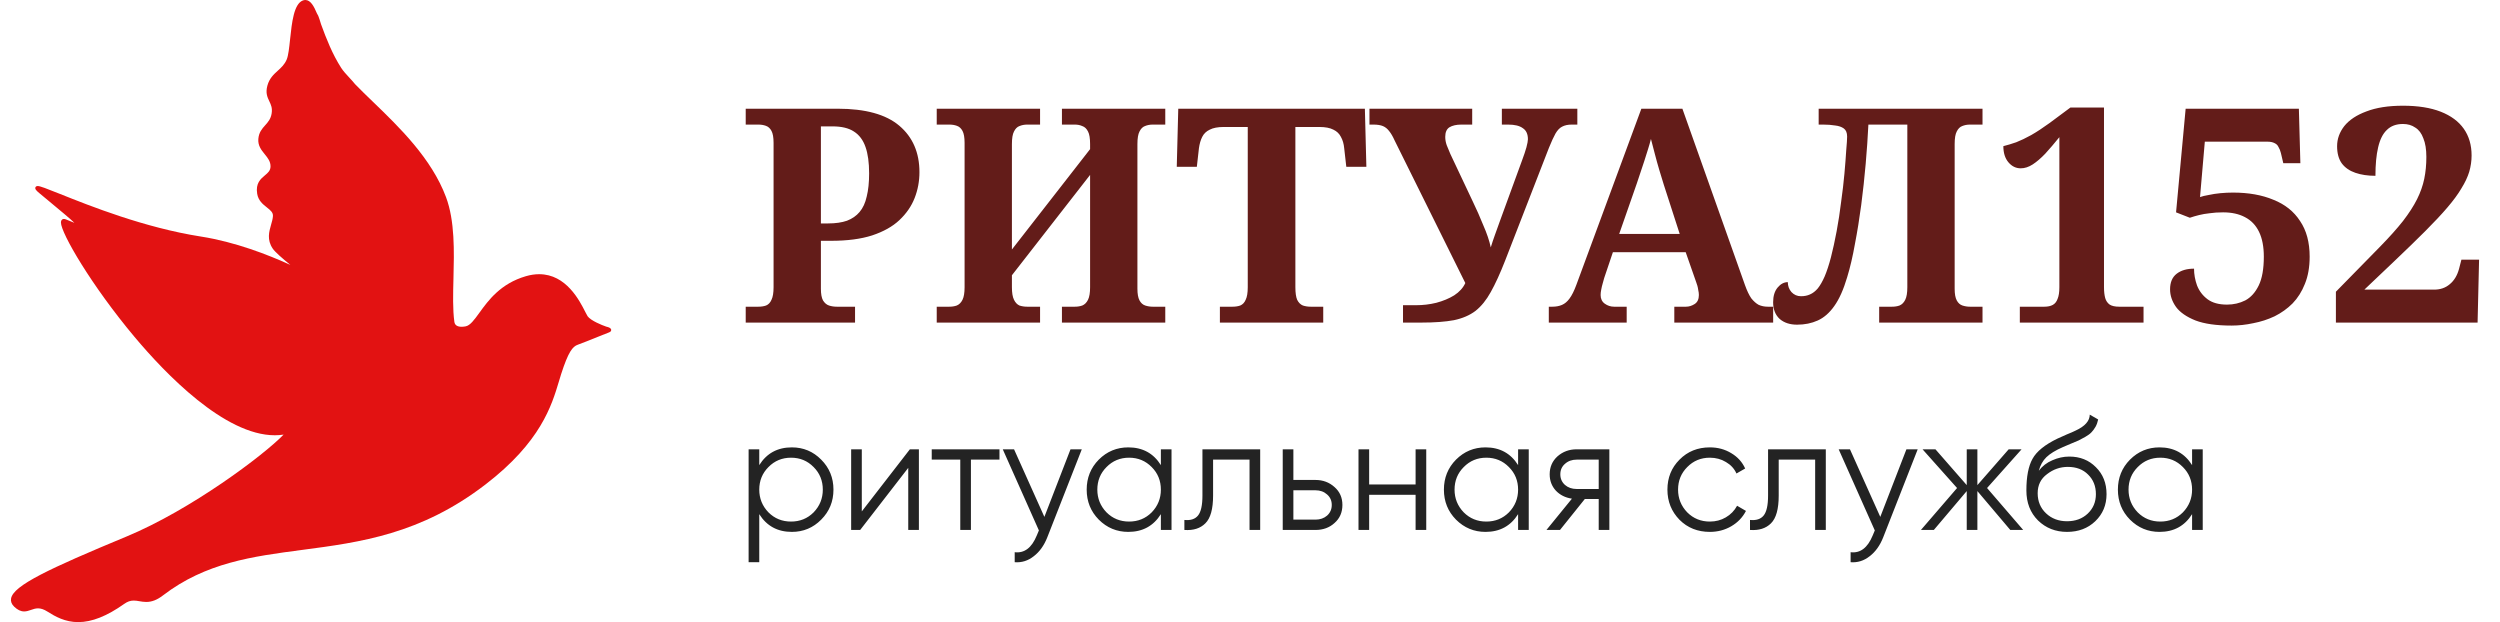 <?xml version="1.0" encoding="UTF-8"?> <svg xmlns="http://www.w3.org/2000/svg" width="217" height="54" viewBox="0 0 217 54" fill="none"><g clip-path="url(#clip0_1224_752)"><path d="M52.617 28.35C52.252 28.226 51.27 27.83 51 27.444C50.957 27.382 50.891 27.25 50.806 27.083C50.31 26.101 49.147 23.8 46.8 23.8C46.43 23.8 46.043 23.858 45.649 23.973C43.442 24.617 42.383 26.081 41.61 27.15C41.164 27.766 40.812 28.252 40.416 28.328C40.292 28.352 40.175 28.364 40.069 28.364C39.691 28.364 39.479 28.22 39.439 27.937C39.291 26.872 39.325 25.545 39.361 24.139C39.42 21.814 39.487 19.179 38.714 17.111C37.454 13.741 34.641 11.025 32.38 8.843C31.815 8.298 31.282 7.783 30.824 7.309C30.648 7.092 30.466 6.895 30.289 6.704C30.032 6.426 29.79 6.164 29.613 5.889C28.855 4.706 28.323 3.364 27.864 2.097C27.82 1.958 27.777 1.818 27.734 1.677C27.666 1.45 27.59 1.278 27.503 1.15C27.253 0.551 26.959 0 26.504 0C26.433 0 26.36 0.014 26.288 0.041C25.506 0.337 25.334 1.959 25.182 3.39C25.104 4.125 25.031 4.819 24.888 5.16C24.703 5.601 24.416 5.861 24.112 6.137C23.753 6.463 23.382 6.8 23.208 7.436C23.035 8.071 23.209 8.436 23.377 8.79C23.519 9.088 23.653 9.369 23.58 9.837C23.504 10.329 23.267 10.595 23.015 10.876C22.748 11.176 22.471 11.486 22.424 12.054C22.375 12.64 22.683 13.021 22.981 13.389C23.242 13.711 23.488 14.015 23.482 14.447C23.477 14.814 23.26 14.997 22.985 15.228C22.624 15.531 22.175 15.908 22.323 16.815C22.42 17.415 22.816 17.728 23.165 18.004C23.501 18.269 23.706 18.447 23.691 18.75C23.68 18.98 23.609 19.227 23.534 19.487C23.355 20.109 23.151 20.813 23.677 21.585C23.867 21.864 24.497 22.422 25.198 22.993C23.274 22.112 20.418 21 17.431 20.531C12.531 19.762 7.779 17.862 5.225 16.84C4.024 16.36 3.483 16.147 3.27 16.147C3.132 16.147 3.087 16.232 3.073 16.268C3.023 16.409 3.144 16.541 3.437 16.784L4.224 17.437C5.279 18.312 6.107 18.998 6.459 19.344C6.287 19.283 6.041 19.183 5.722 19.044C5.553 18.971 5.418 19 5.343 19.109C5.307 19.162 5.289 19.228 5.289 19.312C5.289 20.243 7.971 24.823 11.676 29.242C14.35 32.431 19.488 37.781 23.851 37.781C24.111 37.781 24.367 37.762 24.616 37.724C22.881 39.519 16.575 44.249 10.983 46.57C4.226 49.375 1.175 50.816 0.962 51.942C0.914 52.198 1.002 52.437 1.225 52.653C1.522 52.94 1.8 53.073 2.098 53.073C2.309 53.073 2.502 53.006 2.689 52.941C2.88 52.874 3.078 52.805 3.301 52.805C3.551 52.805 3.811 52.893 4.095 53.072C4.803 53.521 5.654 54 6.79 54C7.973 54 9.278 53.482 10.781 52.418C11.062 52.218 11.317 52.129 11.609 52.129C11.773 52.129 11.935 52.157 12.105 52.186C12.291 52.217 12.483 52.25 12.696 52.25C13.179 52.25 13.64 52.07 14.144 51.683C17.863 48.833 21.919 48.299 26.213 47.734C31.279 47.067 36.516 46.378 42.149 42.045C46.943 38.359 47.889 35.193 48.516 33.098C48.581 32.877 48.644 32.669 48.706 32.475C49.333 30.531 49.701 30.077 50.16 29.919C50.465 29.814 51.219 29.509 51.885 29.241C52.353 29.052 52.758 28.888 52.87 28.85C53.035 28.793 53.054 28.692 53.051 28.636C53.048 28.58 53.041 28.447 52.617 28.35Z" fill="#E21212"></path></g><path d="M64.728 28V26.622H65.82C66.08 26.622 66.305 26.587 66.496 26.518C66.704 26.431 66.86 26.267 66.964 26.024C67.085 25.781 67.146 25.417 67.146 24.932V12.4C67.146 11.932 67.085 11.585 66.964 11.36C66.843 11.135 66.678 10.987 66.47 10.918C66.279 10.849 66.063 10.814 65.82 10.814H64.728V9.436H72.71C75.119 9.436 76.905 9.93 78.066 10.918C79.227 11.906 79.808 13.249 79.808 14.948C79.808 15.728 79.669 16.473 79.392 17.184C79.115 17.895 78.673 18.536 78.066 19.108C77.477 19.663 76.688 20.105 75.7 20.434C74.729 20.746 73.542 20.902 72.138 20.902H71.254V25.062C71.254 25.513 71.315 25.851 71.436 26.076C71.575 26.301 71.748 26.449 71.956 26.518C72.164 26.587 72.389 26.622 72.632 26.622H74.218V28H64.728ZM71.878 19.394C72.519 19.394 73.065 19.316 73.516 19.16C73.967 18.987 74.331 18.735 74.608 18.406C74.903 18.059 75.111 17.609 75.232 17.054C75.371 16.499 75.44 15.832 75.44 15.052C75.44 14.116 75.336 13.353 75.128 12.764C74.92 12.157 74.582 11.707 74.114 11.412C73.663 11.117 73.048 10.97 72.268 10.97H71.254V19.394H71.878ZM81.308 28V26.622H82.4C82.643 26.622 82.859 26.587 83.05 26.518C83.258 26.431 83.423 26.267 83.544 26.024C83.665 25.781 83.726 25.417 83.726 24.932V12.4C83.726 11.932 83.665 11.585 83.544 11.36C83.423 11.135 83.258 10.987 83.05 10.918C82.859 10.849 82.643 10.814 82.4 10.814H81.308V9.436H90.278V10.814H89.16C88.917 10.814 88.692 10.857 88.484 10.944C88.293 11.013 88.137 11.169 88.016 11.412C87.895 11.637 87.834 12.001 87.834 12.504V21.656L94.62 12.946V12.504C94.62 12.001 94.559 11.637 94.438 11.412C94.317 11.169 94.152 11.013 93.944 10.944C93.753 10.857 93.537 10.814 93.294 10.814H92.176V9.436H101.146V10.814H100.054C99.811 10.814 99.586 10.857 99.378 10.944C99.187 11.013 99.031 11.169 98.91 11.412C98.789 11.637 98.728 12.001 98.728 12.504V25.062C98.728 25.513 98.789 25.851 98.91 26.076C99.031 26.301 99.196 26.449 99.404 26.518C99.612 26.587 99.829 26.622 100.054 26.622H101.146V28H92.176V26.622H93.294C93.537 26.622 93.753 26.587 93.944 26.518C94.152 26.431 94.317 26.267 94.438 26.024C94.559 25.781 94.62 25.417 94.62 24.932V15.182L87.834 23.892V24.932C87.834 25.417 87.895 25.781 88.016 26.024C88.137 26.267 88.293 26.431 88.484 26.518C88.692 26.587 88.917 26.622 89.16 26.622H90.278V28H81.308ZM105.887 28V26.622H106.979C107.239 26.622 107.464 26.587 107.655 26.518C107.863 26.431 108.019 26.267 108.123 26.024C108.244 25.781 108.305 25.417 108.305 24.932V11.022H106.225C105.705 11.022 105.297 11.1 105.003 11.256C104.708 11.395 104.491 11.603 104.353 11.88C104.214 12.157 104.119 12.487 104.067 12.868L103.885 14.48H102.143L102.273 9.436H118.471L118.601 14.48H116.859L116.677 12.868C116.642 12.487 116.547 12.157 116.391 11.88C116.252 11.603 116.035 11.395 115.741 11.256C115.446 11.1 115.039 11.022 114.519 11.022H112.439V24.932C112.439 25.417 112.491 25.781 112.595 26.024C112.716 26.267 112.881 26.431 113.089 26.518C113.297 26.587 113.522 26.622 113.765 26.622H114.857V28H105.887ZM121.781 28V26.492H122.925C123.514 26.492 124.095 26.423 124.667 26.284C125.256 26.128 125.776 25.911 126.227 25.634C126.678 25.339 126.998 24.984 127.189 24.568L121.053 12.192C120.897 11.845 120.741 11.577 120.585 11.386C120.429 11.178 120.247 11.031 120.039 10.944C119.831 10.857 119.554 10.814 119.207 10.814H118.869V9.436H127.787V10.814H126.851C126.418 10.814 126.071 10.892 125.811 11.048C125.568 11.204 125.447 11.481 125.447 11.88C125.447 12.123 125.49 12.365 125.577 12.608C125.664 12.833 125.768 13.085 125.889 13.362L127.865 17.548C128.16 18.155 128.454 18.822 128.749 19.55C129.061 20.261 129.278 20.902 129.399 21.474C129.503 21.127 129.624 20.763 129.763 20.382C129.902 20.001 130.058 19.567 130.231 19.082L132.129 13.882C132.285 13.466 132.406 13.102 132.493 12.79C132.58 12.461 132.623 12.227 132.623 12.088C132.623 11.637 132.476 11.317 132.181 11.126C131.904 10.918 131.479 10.814 130.907 10.814H130.361V9.436H136.913V10.814H136.419C136.09 10.814 135.812 10.875 135.587 10.996C135.379 11.1 135.188 11.299 135.015 11.594C134.859 11.871 134.668 12.287 134.443 12.842L130.647 22.618C130.214 23.727 129.798 24.637 129.399 25.348C129.018 26.041 128.576 26.587 128.073 26.986C127.57 27.367 126.946 27.636 126.201 27.792C125.456 27.931 124.52 28 123.393 28H121.781ZM134.436 28V26.622H134.748C135.06 26.622 135.337 26.57 135.58 26.466C135.823 26.362 136.039 26.18 136.23 25.92C136.438 25.643 136.637 25.244 136.828 24.724L142.47 9.436H146.032L151.466 24.75C151.639 25.235 151.821 25.617 152.012 25.894C152.22 26.154 152.437 26.345 152.662 26.466C152.905 26.57 153.165 26.622 153.442 26.622H153.91V28H145.33V26.622H146.344C146.604 26.622 146.855 26.544 147.098 26.388C147.341 26.232 147.462 25.972 147.462 25.608C147.462 25.469 147.445 25.331 147.41 25.192C147.393 25.053 147.367 24.923 147.332 24.802C147.297 24.681 147.263 24.577 147.228 24.49L146.318 21.89H140L139.246 24.126C139.211 24.265 139.168 24.421 139.116 24.594C139.064 24.767 139.021 24.949 138.986 25.14C138.951 25.313 138.934 25.469 138.934 25.608C138.934 25.937 139.055 26.189 139.298 26.362C139.541 26.535 139.809 26.622 140.104 26.622H141.196V28H134.436ZM140.546 20.304H145.798L144.42 16.04C144.299 15.641 144.169 15.217 144.03 14.766C143.891 14.298 143.761 13.83 143.64 13.362C143.519 12.894 143.406 12.461 143.302 12.062C143.233 12.339 143.146 12.643 143.042 12.972C142.938 13.284 142.834 13.613 142.73 13.96C142.626 14.289 142.513 14.627 142.392 14.974C142.288 15.303 142.184 15.615 142.08 15.91L140.546 20.304ZM155.988 28.182C155.364 28.182 154.862 28.017 154.48 27.688C154.099 27.341 153.908 26.856 153.908 26.232C153.908 25.695 154.038 25.27 154.298 24.958C154.558 24.646 154.853 24.49 155.182 24.49C155.182 24.819 155.286 25.105 155.494 25.348C155.72 25.591 155.997 25.712 156.326 25.712C156.621 25.712 156.881 25.66 157.106 25.556C157.349 25.452 157.574 25.279 157.782 25.036C157.99 24.776 158.19 24.429 158.38 23.996C158.571 23.545 158.753 22.991 158.926 22.332C159.1 21.656 159.264 20.902 159.42 20.07C159.576 19.238 159.706 18.389 159.81 17.522C159.932 16.655 160.027 15.841 160.096 15.078C160.166 14.298 160.218 13.622 160.252 13.05C160.304 12.478 160.33 12.079 160.33 11.854C160.33 11.525 160.235 11.291 160.044 11.152C159.854 11.013 159.602 10.927 159.29 10.892C158.978 10.84 158.632 10.814 158.25 10.814H157.86V9.436H172.082V10.814H170.99C170.748 10.814 170.522 10.857 170.314 10.944C170.124 11.013 169.968 11.169 169.846 11.412C169.725 11.637 169.664 12.001 169.664 12.504V25.062C169.664 25.513 169.725 25.851 169.846 26.076C169.968 26.301 170.132 26.449 170.34 26.518C170.548 26.587 170.765 26.622 170.99 26.622H172.082V28H163.112V26.622H164.23C164.473 26.622 164.69 26.587 164.88 26.518C165.088 26.431 165.253 26.267 165.374 26.024C165.496 25.781 165.556 25.417 165.556 24.932V10.814H162.176C162.124 11.889 162.046 13.024 161.942 14.22C161.838 15.416 161.708 16.612 161.552 17.808C161.396 18.987 161.214 20.113 161.006 21.188C160.816 22.263 160.59 23.225 160.33 24.074C160.018 25.131 159.646 25.963 159.212 26.57C158.796 27.159 158.32 27.575 157.782 27.818C157.245 28.061 156.647 28.182 155.988 28.182ZM175.321 28V26.622H177.453C177.747 26.622 177.99 26.57 178.181 26.466C178.371 26.362 178.51 26.189 178.597 25.946C178.701 25.703 178.753 25.365 178.753 24.932V11.906C178.319 12.443 177.912 12.92 177.531 13.336C177.149 13.735 176.785 14.047 176.439 14.272C176.092 14.497 175.745 14.61 175.399 14.61C174.983 14.61 174.627 14.437 174.333 14.09C174.038 13.743 173.891 13.275 173.891 12.686C174.237 12.599 174.61 12.487 175.009 12.348C175.407 12.192 175.841 11.984 176.309 11.724C176.794 11.447 177.323 11.1 177.895 10.684L179.715 9.332H182.627V24.932C182.627 25.296 182.661 25.608 182.731 25.868C182.8 26.111 182.93 26.301 183.121 26.44C183.311 26.561 183.589 26.622 183.953 26.622H186.059V28H175.321ZM193.692 28.26C192.392 28.26 191.352 28.113 190.572 27.818C189.792 27.506 189.229 27.116 188.882 26.648C188.536 26.163 188.362 25.651 188.362 25.114C188.362 24.507 188.553 24.057 188.934 23.762C189.316 23.467 189.818 23.32 190.442 23.32C190.442 23.805 190.529 24.291 190.702 24.776C190.893 25.261 191.196 25.66 191.612 25.972C192.028 26.284 192.592 26.44 193.302 26.44C193.874 26.44 194.403 26.319 194.888 26.076C195.374 25.816 195.764 25.383 196.058 24.776C196.353 24.169 196.5 23.337 196.5 22.28C196.5 21.413 196.362 20.694 196.084 20.122C195.807 19.55 195.4 19.125 194.862 18.848C194.342 18.571 193.71 18.432 192.964 18.432C192.531 18.432 192.141 18.458 191.794 18.51C191.465 18.545 191.162 18.597 190.884 18.666C190.607 18.735 190.338 18.813 190.078 18.9L188.882 18.432L189.714 9.436H199.542L199.672 14.168H198.19L197.982 13.284C197.93 13.076 197.861 12.903 197.774 12.764C197.705 12.608 197.592 12.495 197.436 12.426C197.28 12.339 197.064 12.296 196.786 12.296H191.378L190.962 17.106C191.153 17.037 191.404 16.976 191.716 16.924C192.028 16.855 192.366 16.803 192.73 16.768C193.112 16.733 193.476 16.716 193.822 16.716C195.174 16.716 196.344 16.924 197.332 17.34C198.338 17.739 199.109 18.354 199.646 19.186C200.201 20.001 200.478 21.032 200.478 22.28C200.478 23.181 200.34 23.97 200.062 24.646C199.802 25.305 199.447 25.868 198.996 26.336C198.546 26.787 198.026 27.159 197.436 27.454C196.847 27.731 196.232 27.931 195.59 28.052C194.949 28.191 194.316 28.26 193.692 28.26ZM202.756 28V25.322L206.604 21.396C207.401 20.581 208.06 19.845 208.58 19.186C209.1 18.51 209.507 17.877 209.802 17.288C210.096 16.699 210.304 16.109 210.426 15.52C210.547 14.931 210.608 14.298 210.608 13.622C210.608 12.963 210.521 12.426 210.348 12.01C210.192 11.577 209.958 11.265 209.646 11.074C209.351 10.866 208.996 10.762 208.58 10.762C207.99 10.762 207.522 10.935 207.176 11.282C206.829 11.611 206.578 12.114 206.422 12.79C206.266 13.449 206.188 14.272 206.188 15.26C205.529 15.26 204.948 15.173 204.446 15C203.943 14.827 203.553 14.558 203.276 14.194C202.998 13.813 202.86 13.31 202.86 12.686C202.86 12.062 203.068 11.481 203.484 10.944C203.917 10.407 204.558 9.982 205.408 9.67C206.257 9.341 207.314 9.176 208.58 9.176C209.88 9.176 210.972 9.349 211.856 9.696C212.74 10.043 213.407 10.537 213.858 11.178C214.308 11.819 214.534 12.591 214.534 13.492C214.534 13.977 214.464 14.454 214.326 14.922C214.187 15.373 213.962 15.849 213.65 16.352C213.355 16.855 212.948 17.409 212.428 18.016C211.925 18.605 211.292 19.281 210.53 20.044C209.767 20.807 208.866 21.682 207.826 22.67L205.226 25.14H211.284C211.821 25.14 212.272 24.984 212.636 24.672C213.017 24.36 213.286 23.918 213.442 23.346L213.65 22.54H215.184L215.054 28H202.756Z" fill="#631C19"></path><path d="M68.732 38.832C69.731 38.832 70.58 39.187 71.28 39.896C71.989 40.605 72.344 41.473 72.344 42.5C72.344 43.527 71.989 44.395 71.28 45.104C70.58 45.813 69.731 46.168 68.732 46.168C67.491 46.168 66.548 45.655 65.904 44.628V48.8H64.98V39H65.904V40.372C66.548 39.345 67.491 38.832 68.732 38.832ZM66.702 44.474C67.234 45.006 67.887 45.272 68.662 45.272C69.437 45.272 70.09 45.006 70.622 44.474C71.154 43.923 71.42 43.265 71.42 42.5C71.42 41.725 71.154 41.072 70.622 40.54C70.09 39.999 69.437 39.728 68.662 39.728C67.887 39.728 67.234 39.999 66.702 40.54C66.17 41.072 65.904 41.725 65.904 42.5C65.904 43.265 66.17 43.923 66.702 44.474ZM74.804 44.39L78.976 39H79.76V46H78.836V40.61L74.664 46H73.88V39H74.804V44.39ZM80.874 39H86.754V39.896H84.276V46H83.352V39.896H80.874V39ZM90.652 44.866L92.92 39H93.9L90.904 46.644C90.624 47.353 90.232 47.899 89.728 48.282C89.234 48.674 88.683 48.847 88.076 48.8V47.932C88.916 48.035 89.556 47.549 89.994 46.476L90.176 46.042L87.04 39H88.02L90.652 44.866ZM100.764 40.372V39H101.688V46H100.764V44.628C100.12 45.655 99.177 46.168 97.936 46.168C96.937 46.168 96.083 45.813 95.374 45.104C94.674 44.395 94.324 43.527 94.324 42.5C94.324 41.473 94.674 40.605 95.374 39.896C96.083 39.187 96.937 38.832 97.936 38.832C99.177 38.832 100.12 39.345 100.764 40.372ZM96.046 44.474C96.578 45.006 97.231 45.272 98.006 45.272C98.78 45.272 99.434 45.006 99.966 44.474C100.498 43.923 100.764 43.265 100.764 42.5C100.764 41.725 100.498 41.072 99.966 40.54C99.434 39.999 98.78 39.728 98.006 39.728C97.231 39.728 96.578 39.999 96.046 40.54C95.514 41.072 95.248 41.725 95.248 42.5C95.248 43.265 95.514 43.923 96.046 44.474ZM104.372 39H109.384V46H108.46V39.896H105.296V43.018C105.296 44.185 105.072 44.987 104.624 45.426C104.185 45.865 103.579 46.056 102.804 46V45.132C103.345 45.188 103.742 45.057 103.994 44.74C104.246 44.423 104.372 43.849 104.372 43.018V39ZM112.265 41.66H114.183C114.827 41.66 115.378 41.865 115.835 42.276C116.293 42.677 116.521 43.195 116.521 43.83C116.521 44.474 116.293 44.997 115.835 45.398C115.397 45.799 114.846 46 114.183 46H111.341V39H112.265V41.66ZM112.265 45.104H114.183C114.585 45.104 114.921 44.987 115.191 44.754C115.462 44.511 115.597 44.203 115.597 43.83C115.597 43.457 115.462 43.153 115.191 42.92C114.921 42.677 114.585 42.556 114.183 42.556H112.265V45.104ZM122.874 42.052V39H123.798V46H122.874V42.948H118.842V46H117.918V39H118.842V42.052H122.874ZM131.771 40.372V39H132.695V46H131.771V44.628C131.127 45.655 130.185 46.168 128.943 46.168C127.945 46.168 127.091 45.813 126.381 45.104C125.681 44.395 125.331 43.527 125.331 42.5C125.331 41.473 125.681 40.605 126.381 39.896C127.091 39.187 127.945 38.832 128.943 38.832C130.185 38.832 131.127 39.345 131.771 40.372ZM127.053 44.474C127.585 45.006 128.239 45.272 129.013 45.272C129.788 45.272 130.441 45.006 130.973 44.474C131.505 43.923 131.771 43.265 131.771 42.5C131.771 41.725 131.505 41.072 130.973 40.54C130.441 39.999 129.788 39.728 129.013 39.728C128.239 39.728 127.585 39.999 127.053 40.54C126.521 41.072 126.255 41.725 126.255 42.5C126.255 43.265 126.521 43.923 127.053 44.474ZM136.85 39H139.692V46H138.768V43.312H137.564L135.408 46H134.232L136.444 43.284C135.875 43.2 135.408 42.967 135.044 42.584C134.689 42.192 134.512 41.721 134.512 41.17C134.512 40.545 134.736 40.027 135.184 39.616C135.651 39.205 136.206 39 136.85 39ZM136.85 42.444H138.768V39.896H136.85C136.449 39.896 136.113 40.017 135.842 40.26C135.571 40.493 135.436 40.797 135.436 41.17C135.436 41.543 135.571 41.851 135.842 42.094C136.113 42.327 136.449 42.444 136.85 42.444ZM148.414 46.168C147.359 46.168 146.482 45.818 145.782 45.118C145.082 44.399 144.732 43.527 144.732 42.5C144.732 41.464 145.082 40.596 145.782 39.896C146.482 39.187 147.359 38.832 148.414 38.832C149.105 38.832 149.725 39 150.276 39.336C150.827 39.663 151.228 40.106 151.48 40.666L150.724 41.1C150.537 40.68 150.234 40.349 149.814 40.106C149.403 39.854 148.937 39.728 148.414 39.728C147.639 39.728 146.986 39.999 146.454 40.54C145.922 41.072 145.656 41.725 145.656 42.5C145.656 43.265 145.922 43.923 146.454 44.474C146.986 45.006 147.639 45.272 148.414 45.272C148.927 45.272 149.389 45.151 149.8 44.908C150.22 44.665 150.547 44.329 150.78 43.9L151.55 44.348C151.261 44.908 150.836 45.351 150.276 45.678C149.716 46.005 149.095 46.168 148.414 46.168ZM153.468 39H158.48V46H157.556V39.896H154.392V43.018C154.392 44.185 154.168 44.987 153.72 45.426C153.281 45.865 152.674 46.056 151.9 46V45.132C152.441 45.188 152.838 45.057 153.09 44.74C153.342 44.423 153.468 43.849 153.468 43.018V39ZM163.209 44.866L165.477 39H166.457L163.461 46.644C163.181 47.353 162.789 47.899 162.285 48.282C161.79 48.674 161.24 48.847 160.633 48.8V47.932C161.473 48.035 162.112 47.549 162.551 46.476L162.733 46.042L159.597 39H160.577L163.209 44.866ZM172.477 42.36L175.613 46H174.493L171.637 42.626V46H170.713V42.626L167.857 46H166.737L169.873 42.36L166.877 39H167.997L170.713 42.108V39H171.637V42.108L174.353 39H175.473L172.477 42.36ZM179.418 46.168C178.419 46.168 177.579 45.837 176.898 45.174C176.226 44.502 175.89 43.634 175.89 42.57C175.89 41.375 176.067 40.461 176.422 39.826C176.777 39.182 177.495 38.599 178.578 38.076C178.923 37.917 179.194 37.796 179.39 37.712C179.717 37.581 179.973 37.469 180.16 37.376C180.972 37.003 181.383 36.541 181.392 35.99L182.12 36.41C182.073 36.643 181.999 36.853 181.896 37.04C181.775 37.245 181.653 37.409 181.532 37.53C181.42 37.651 181.243 37.782 181 37.922C180.841 38.015 180.65 38.118 180.426 38.23L179.726 38.524L179.068 38.804C178.424 39.084 177.943 39.378 177.626 39.686C177.318 39.985 177.099 40.377 176.968 40.862C177.267 40.461 177.659 40.157 178.144 39.952C178.629 39.737 179.119 39.63 179.614 39.63C180.547 39.63 181.317 39.938 181.924 40.554C182.54 41.161 182.848 41.94 182.848 42.892C182.848 43.835 182.521 44.619 181.868 45.244C181.224 45.86 180.407 46.168 179.418 46.168ZM177.598 44.558C178.083 45.015 178.69 45.244 179.418 45.244C180.146 45.244 180.743 45.025 181.21 44.586C181.686 44.138 181.924 43.573 181.924 42.892C181.924 42.201 181.7 41.637 181.252 41.198C180.813 40.75 180.225 40.526 179.488 40.526C178.825 40.526 178.223 40.736 177.682 41.156C177.141 41.557 176.87 42.108 176.87 42.808C176.87 43.517 177.113 44.101 177.598 44.558ZM190.273 40.372V39H191.197V46H190.273V44.628C189.629 45.655 188.687 46.168 187.445 46.168C186.447 46.168 185.593 45.813 184.883 45.104C184.183 44.395 183.833 43.527 183.833 42.5C183.833 41.473 184.183 40.605 184.883 39.896C185.593 39.187 186.447 38.832 187.445 38.832C188.687 38.832 189.629 39.345 190.273 40.372ZM185.555 44.474C186.087 45.006 186.741 45.272 187.515 45.272C188.29 45.272 188.943 45.006 189.475 44.474C190.007 43.923 190.273 43.265 190.273 42.5C190.273 41.725 190.007 41.072 189.475 40.54C188.943 39.999 188.29 39.728 187.515 39.728C186.741 39.728 186.087 39.999 185.555 40.54C185.023 41.072 184.757 41.725 184.757 42.5C184.757 43.265 185.023 43.923 185.555 44.474Z" fill="#232323"></path><defs><clipPath id="clip0_1224_752"><rect width="54" height="54" fill="white"></rect></clipPath></defs></svg> 
